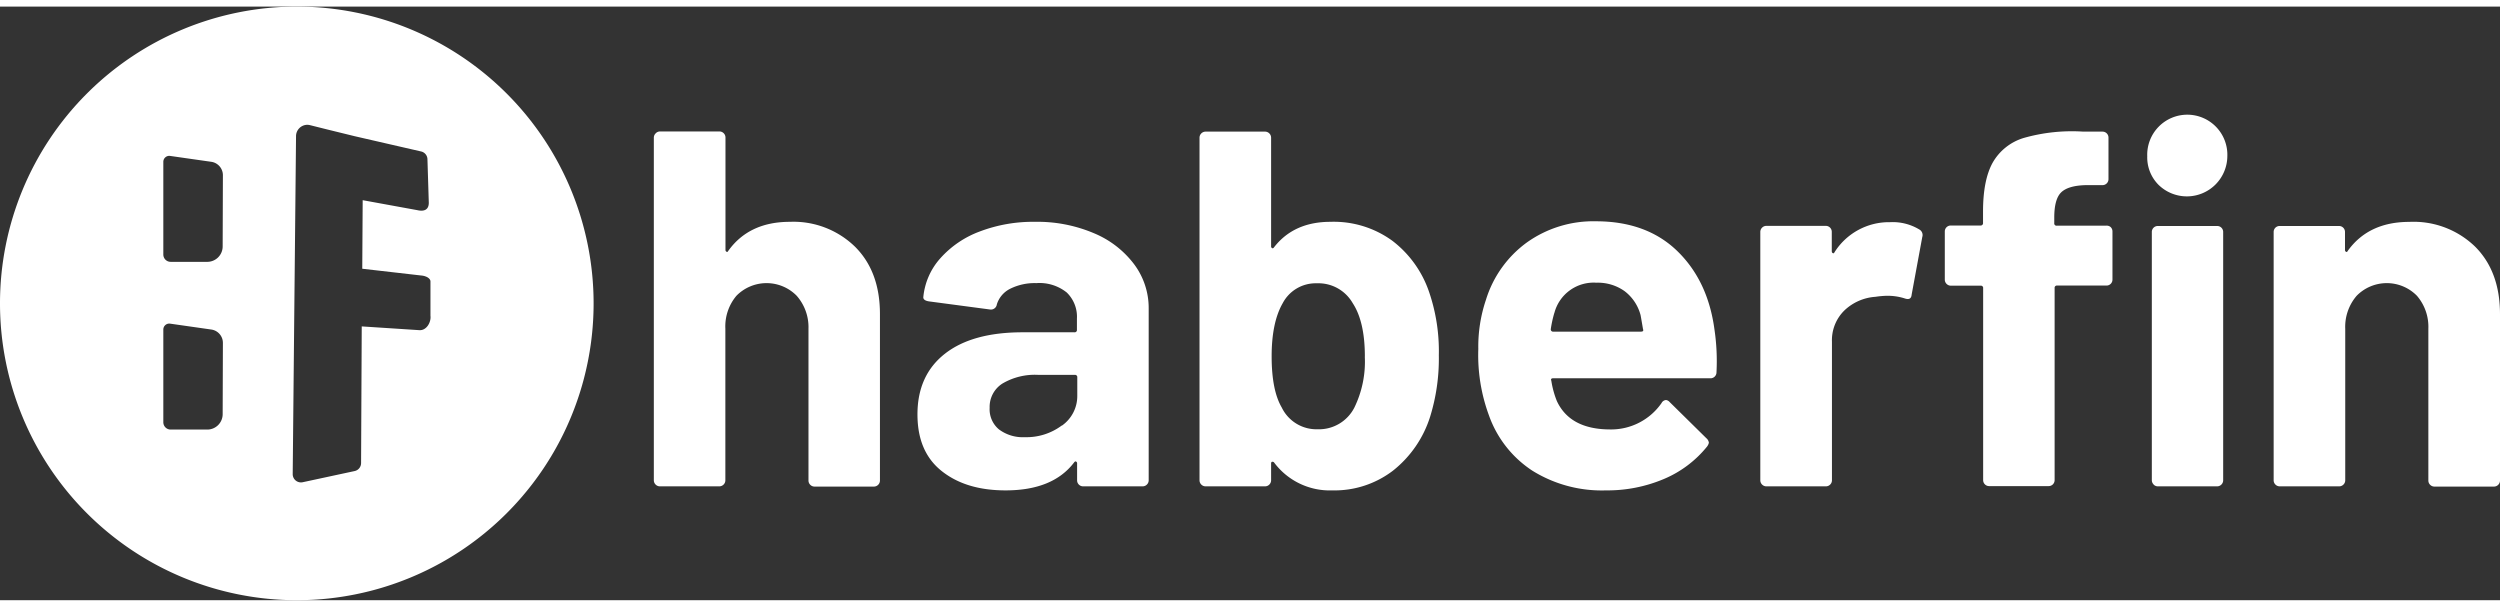 <?xml version="1.0" encoding="UTF-8"?> <svg xmlns="http://www.w3.org/2000/svg" width="206px" height="50px" viewBox="0 0 420.48 99.84"><rect x="0" y="0" width="420.48" height="99.84" fill="#333333" stroke="none"/><defs><style>.cls-1{fill:#fff;}</style></defs><g id="layer_2" data-name="layer 2"><g id="layer_1-2" data-name="layer 1"><path class="cls-1" d="M49.92,0h0A49.92,49.92,0,0,0,0,49.92H0A49.92,49.92,0,0,0,49.92,99.84h0A49.92,49.92,0,0,0,99.84,49.92h0A49.92,49.92,0,0,0,49.92,0ZM37.45,68.53a2.59,2.59,0,0,1-2.52,2.61H28.7a1.23,1.23,0,0,1-1.23-1.24V54.32a1,1,0,0,1,1.1-1l7,1a2.27,2.27,0,0,1,1.92,2.28Zm0-28.21a2.59,2.59,0,0,1-2.52,2.61H28.7a1.23,1.23,0,0,1-1.23-1.24V26.11a1,1,0,0,1,1.1-1l7,1a2.28,2.28,0,0,1,1.92,2.28Zm33.06,14.1-9.67-.63-.11,23a1.37,1.37,0,0,1-1.09,1.33L50.9,80a1.39,1.39,0,0,1-1.67-1.35l.25-25.7.1-9.9L49.71,30l.08-8.18a1.92,1.92,0,0,1,1.88-1.94,2.1,2.1,0,0,1,.43.05l3,.75,4.56,1.12,11.14,2.56a1.37,1.37,0,0,1,1.09,1.24l.23,7.4c0,1.11-.71,1.52-1.92,1.24L61,32.56l-.07,11.53,9.93,1.14c.63.05,1.44.35,1.54.93h0V52C72.54,53.05,71.75,54.52,70.51,54.42Z"></path><path class="cls-1" d="M143.8,40.38Q148,44.55,148,51.71v28a1,1,0,0,1-.3.72,1,1,0,0,1-.72.3H137a1,1,0,0,1-.72-.3,1,1,0,0,1-.3-.72V54.18A8,8,0,0,0,134,48.64a7.1,7.1,0,0,0-10.14,0A8,8,0,0,0,122,54.18V79.67a1,1,0,0,1-.3.72,1,1,0,0,1-.72.3H111a1,1,0,0,1-.73-.3,1,1,0,0,1-.3-.72V22.05a1,1,0,0,1,.3-.72A1,1,0,0,1,111,21h10a1,1,0,0,1,.72.3,1,1,0,0,1,.3.72V40.89a.35.35,0,0,0,.17.34.17.17,0,0,0,.26-.09q3.5-4.94,10.4-4.94A14.84,14.84,0,0,1,143.8,40.38Z"></path><path class="cls-1" d="M184,38.12a16.26,16.26,0,0,1,6.77,5.24,12.28,12.28,0,0,1,2.43,7.41v28.9a1,1,0,0,1-.3.72,1,1,0,0,1-.72.3h-10a1,1,0,0,1-.73-.3,1,1,0,0,1-.29-.72V76.86a.33.33,0,0,0-.18-.34c-.11-.06-.22,0-.34.17q-3.57,4.68-11.5,4.68c-4.44,0-8-1.07-10.74-3.24s-4.09-5.34-4.09-9.54q0-6.57,4.6-10.19T172,54.78h8.7a.38.38,0,0,0,.43-.43V52.48a5.67,5.67,0,0,0-1.71-4.39,7.31,7.31,0,0,0-5.11-1.58,9.24,9.24,0,0,0-4.39.94,4.39,4.39,0,0,0-2.26,2.64,1,1,0,0,1-1.11.86l-10.31-1.37c-.69-.11-1-.37-.94-.77a11.39,11.39,0,0,1,2.85-6.47,16.64,16.64,0,0,1,6.65-4.52,25.19,25.19,0,0,1,9.25-1.62A24.27,24.27,0,0,1,184,38.12Zm-5.37,32.34a6.07,6.07,0,0,0,2.56-5V62.37a.38.38,0,0,0-.43-.43h-6.14a10.71,10.71,0,0,0-6,1.45,4.64,4.64,0,0,0-2.17,4.09A4.41,4.41,0,0,0,168,71.1a6.68,6.68,0,0,0,4.35,1.32A9.92,9.92,0,0,0,178.58,70.46Z"></path><path class="cls-1" d="M242,58.62a33.07,33.07,0,0,1-1.45,10.31,18.75,18.75,0,0,1-6.26,9.12,16.17,16.17,0,0,1-10.19,3.32,11.68,11.68,0,0,1-9.8-4.68.34.34,0,0,0-.34-.13c-.11,0-.17.13-.17.3v2.81a1,1,0,0,1-.3.72,1,1,0,0,1-.72.3h-10a1,1,0,0,1-.72-.3,1,1,0,0,1-.3-.72V22.05a1,1,0,0,1,.3-.72,1,1,0,0,1,.72-.3h10a1,1,0,0,1,.72.3,1,1,0,0,1,.3.72V40.29a.34.34,0,0,0,.17.34c.11.06.23,0,.34-.17q3.33-4.26,9.46-4.26a16.72,16.72,0,0,1,10.44,3.2,18.2,18.2,0,0,1,6.18,8.65A30.79,30.79,0,0,1,242,58.62Zm-12.44.25q0-5.88-2.05-9a6.65,6.65,0,0,0-6.05-3.33,6.26,6.26,0,0,0-5.71,3.33q-1.87,3.24-1.87,8.95c0,3.8.56,6.67,1.7,8.61a6.48,6.48,0,0,0,6,3.66,6.69,6.69,0,0,0,6.22-3.66A17.63,17.63,0,0,0,229.55,58.87Z"></path><path class="cls-1" d="M288.7,61.51a1,1,0,0,1-1.11,1H261.26c-.34,0-.46.14-.34.42a15.32,15.32,0,0,0,.93,3.41q2.22,4.78,9,4.78a10.32,10.32,0,0,0,8.61-4.44.93.93,0,0,1,.76-.51,1,1,0,0,1,.6.34L287,72.6a1.18,1.18,0,0,1,.42.76,1.66,1.66,0,0,1-.34.68,18.6,18.6,0,0,1-7.24,5.42,24.4,24.4,0,0,1-9.72,1.91,22.09,22.09,0,0,1-12.4-3.32,18.49,18.49,0,0,1-7.29-9.29,29.28,29.28,0,0,1-1.79-11.17,24.54,24.54,0,0,1,1.28-8.26,18.75,18.75,0,0,1,6.86-9.64,19.25,19.25,0,0,1,11.64-3.58q8.52,0,13.68,5t6.26,13.21A36.22,36.22,0,0,1,288.7,61.51Zm-27.27-10a19.67,19.67,0,0,0-.6,2.73.38.38,0,0,0,.43.43H276c.34,0,.46-.15.34-.43-.28-1.65-.42-2.44-.42-2.39a7.43,7.43,0,0,0-2.69-4,7.76,7.76,0,0,0-4.73-1.41A6.83,6.83,0,0,0,261.43,51.54Z"></path><path class="cls-1" d="M322.8,37.48a1.07,1.07,0,0,1,.51,1.28l-1.79,9.71q-.09,1-1.2.6a9.51,9.51,0,0,0-3-.43,14.65,14.65,0,0,0-1.87.17,8.39,8.39,0,0,0-5.2,2.26,7,7,0,0,0-2.13,5.33V79.67a1,1,0,0,1-.3.72,1,1,0,0,1-.73.3h-10a1,1,0,0,1-.72-.3,1,1,0,0,1-.3-.72V37.9a1,1,0,0,1,.3-.72,1,1,0,0,1,.72-.3h10a1,1,0,0,1,1,1v3.24c0,.17.05.29.17.34a.16.16,0,0,0,.25-.08,10.84,10.84,0,0,1,9.38-5.12A8.65,8.65,0,0,1,322.8,37.48Z"></path><path class="cls-1" d="M355,37.09a1,1,0,0,1,.3.73v8.1a1,1,0,0,1-1,1H346a.38.38,0,0,0-.43.43v32.3a1,1,0,0,1-1,1h-10a1,1,0,0,1-.73-.3,1,1,0,0,1-.29-.72V47.37a.38.38,0,0,0-.43-.43h-5a1,1,0,0,1-.72-.3,1,1,0,0,1-.3-.72v-8.1a1,1,0,0,1,1-1h5a.39.39,0,0,0,.43-.43V34.49c0-3.52.53-6.26,1.61-8.22a9,9,0,0,1,5.25-4.18,29.62,29.62,0,0,1,10-1.06h3.24a1,1,0,0,1,1,1V29a1,1,0,0,1-.29.73,1,1,0,0,1-.73.3h-2.81c-2,.05-3.37.47-4.14,1.23s-1.15,2.18-1.15,4.22v.94a.38.38,0,0,0,.43.43h8.27A1,1,0,0,1,355,37.09Z"></path><path class="cls-1" d="M363.07,30a6.53,6.53,0,0,1-1.92-4.82,6.74,6.74,0,1,1,13.47,0A6.81,6.81,0,0,1,363.07,30Zm-.85,50.37a1,1,0,0,1-.3-.72V37.9a1,1,0,0,1,1-1h10a1,1,0,0,1,1,1V79.67a1,1,0,0,1-.3.72,1,1,0,0,1-.73.3h-10A1,1,0,0,1,362.22,80.39Z"></path><path class="cls-1" d="M416.3,40.38q4.17,4.17,4.18,11.33v28a1,1,0,0,1-.3.72,1,1,0,0,1-.73.3h-10a1,1,0,0,1-.72-.3,1,1,0,0,1-.3-.72V54.18a8,8,0,0,0-1.92-5.54,7.1,7.1,0,0,0-10.14,0,8,8,0,0,0-1.92,5.54V79.67a1,1,0,0,1-.3.72,1,1,0,0,1-.72.3h-10a1,1,0,0,1-.72-.3,1,1,0,0,1-.3-.72V37.9a1,1,0,0,1,1-1h10a1,1,0,0,1,1,1v3a.34.34,0,0,0,.17.34.16.16,0,0,0,.25-.09q3.5-4.94,10.4-4.94A14.86,14.86,0,0,1,416.3,40.38Z"></path></g></g></svg> 